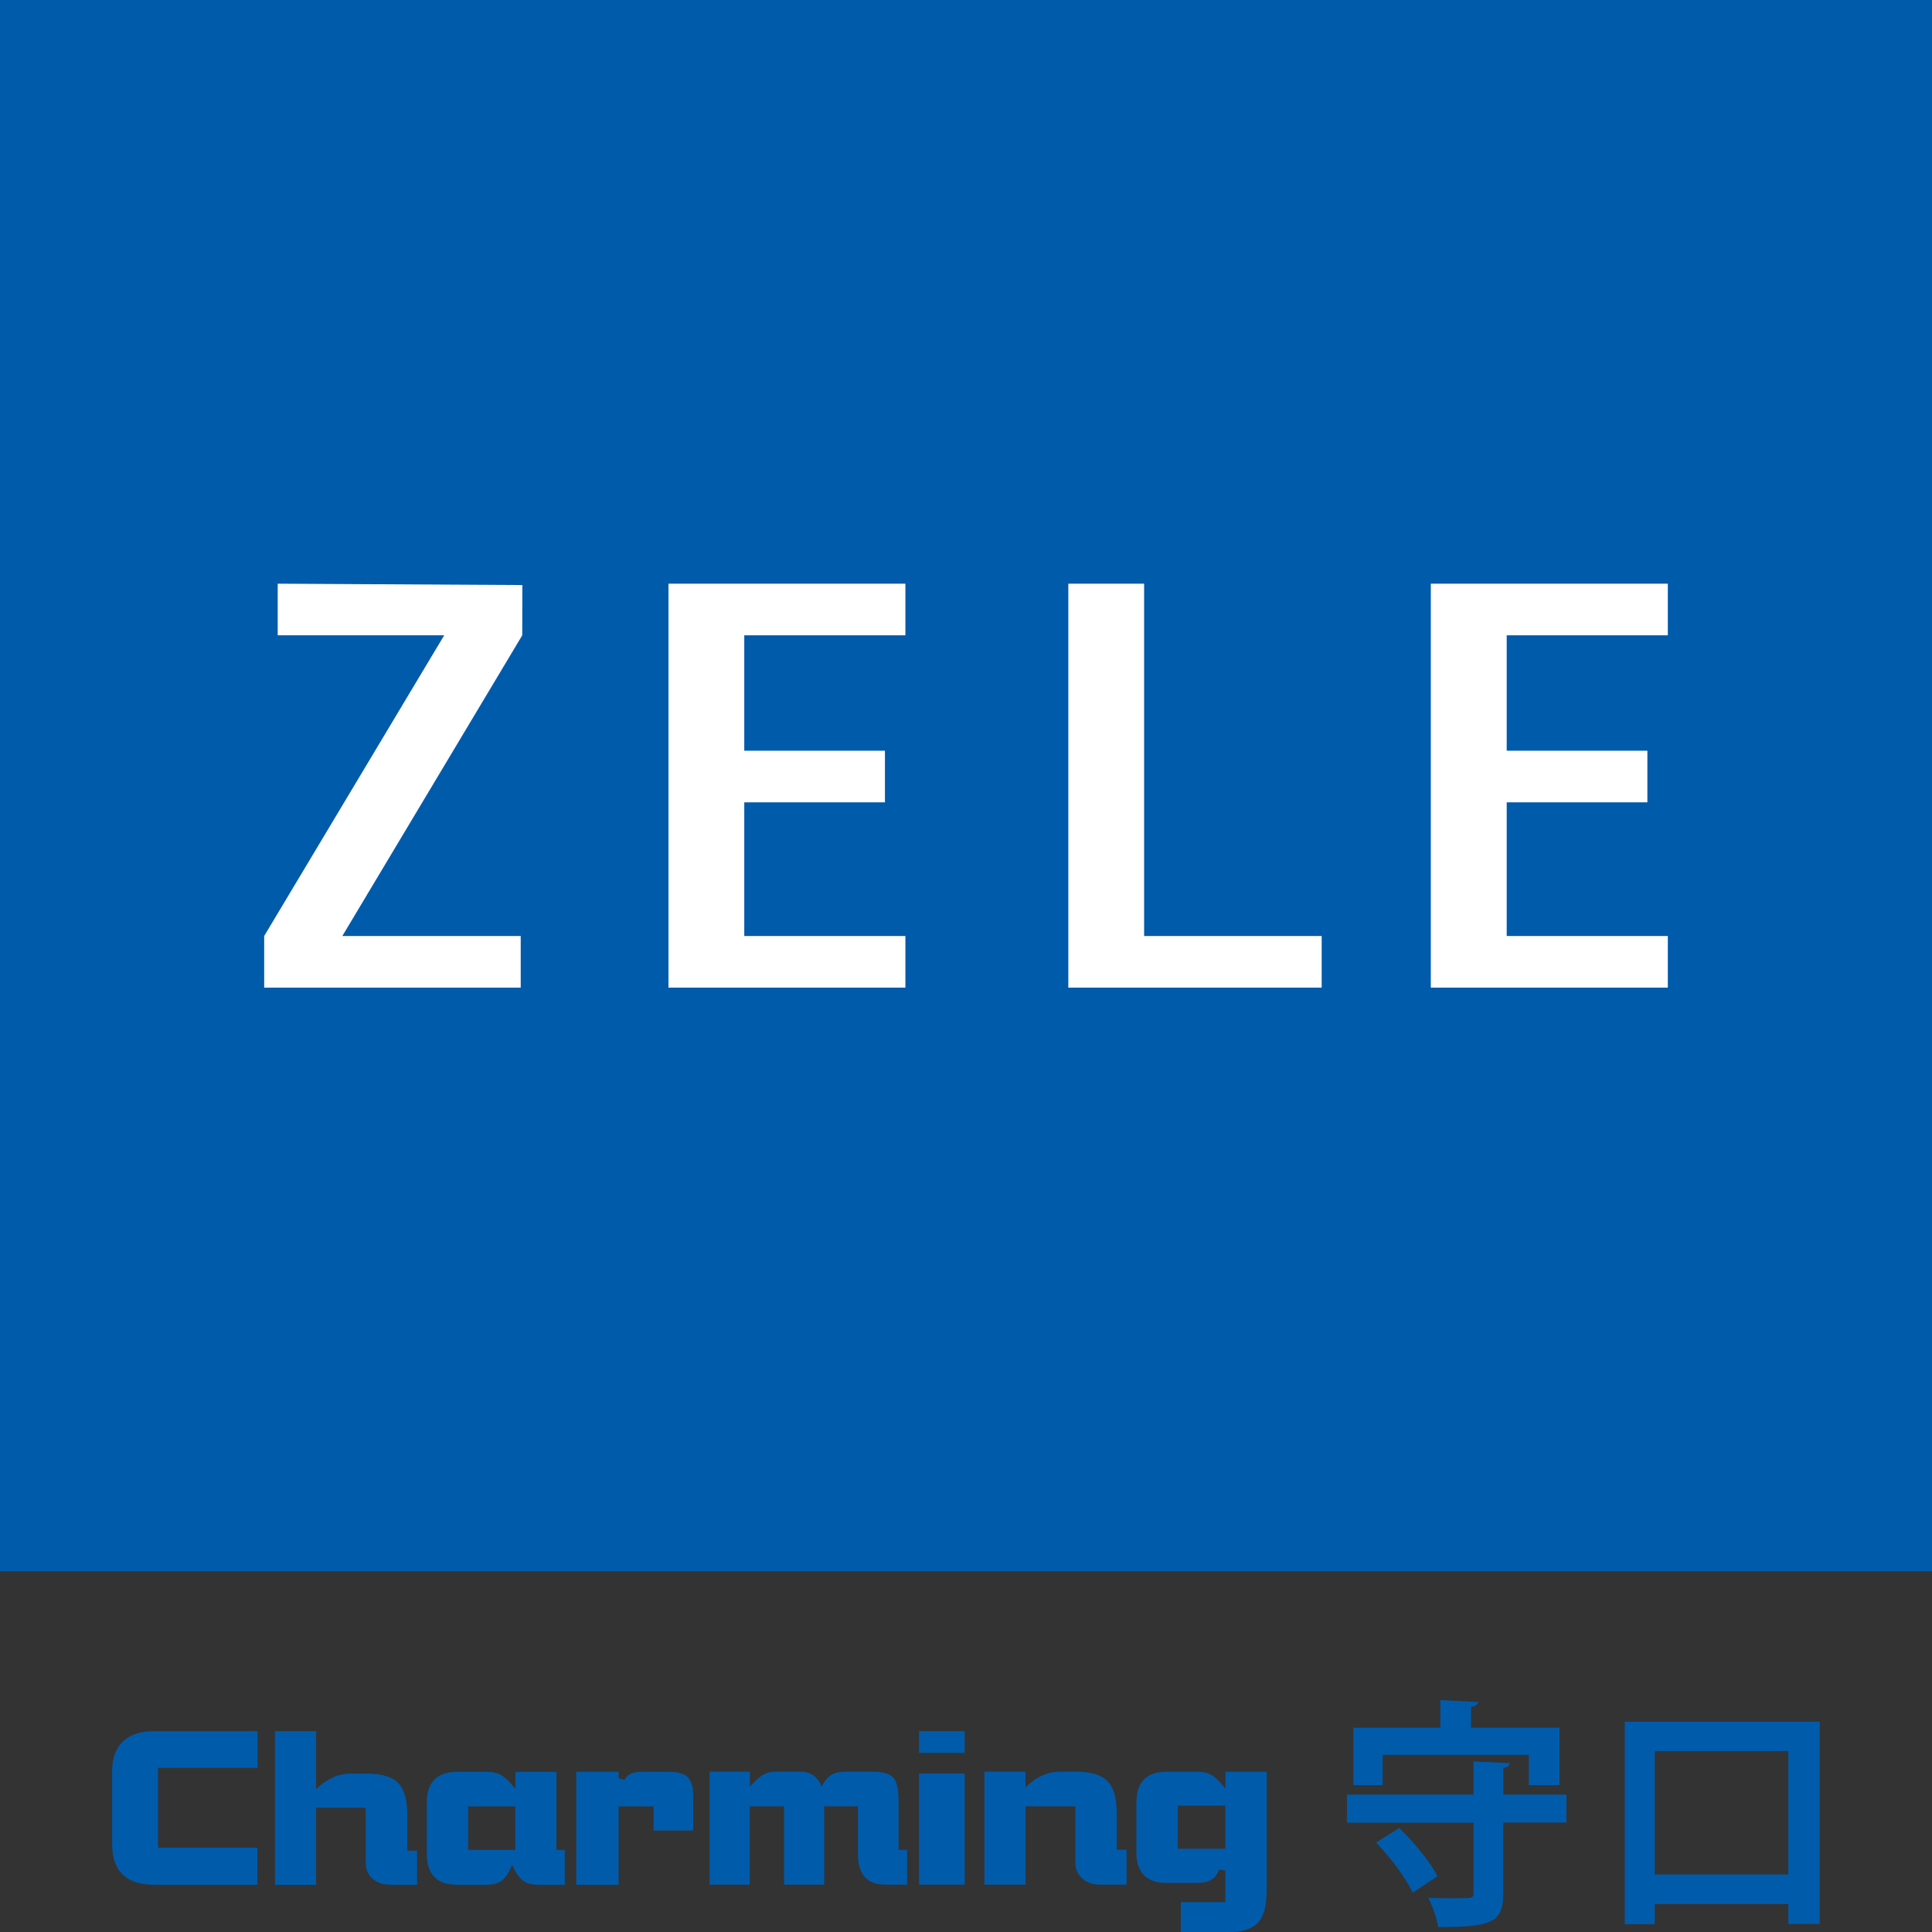<?xml version="1.0" encoding="UTF-8"?>
<svg id="_レイヤー_1" data-name="レイヤー 1" xmlns="http://www.w3.org/2000/svg" viewBox="0 0 212.6 212.6">
  <rect x="0" y="0" width="212.6" height="212.6" fill="#333333" stroke="none"/>
  <defs>
    <style>
      .cls-1 {
        fill: #fff;
      }

      .cls-1, .cls-2 {
        stroke-width: 0px;
      }

      .cls-2 {
        fill: #005bab;
      }
    </style>
  </defs>
  <g>
    <g>
      <path class="cls-2" d="m172.37,197.47v3.09h-6.95v7.8c0,3.17-1.24,3.7-7.16,3.7-.13-.95-.66-2.35-1.08-3.22,1.03.05,2.14.05,2.99.05,1.8,0,1.98,0,1.98-.58v-7.74h-13.93v-3.09h13.93v-3.65l3.99.19c-.05.26-.21.45-.71.53v2.93h6.95Zm-20.22-4.36v3.33h-3.22v-6.32h9.57v-3.04l4.15.21c-.03.29-.24.45-.77.53v2.3h9.73v6.32h-3.38v-3.33h-16.07Zm3.3,15.17c-.66-1.53-2.43-3.86-4.02-5.52l2.54-1.61c1.61,1.56,3.44,3.75,4.2,5.31l-2.72,1.82Z"/>
      <path class="cls-2" d="m178.79,189.46h21.46v22.25h-3.46v-2.19h-14.7v2.22h-3.3v-22.28Zm3.3,16.81h14.7v-13.58h-14.7v13.58Z"/>
    </g>
    <path class="cls-2" d="m28.35,194.53h-10.96v8.79h10.93v4.08h-11.34c-3.1,0-4.64-1.49-4.64-4.48v-8.01c0-1.43.39-2.52,1.18-3.27.79-.75,1.89-1.13,3.3-1.13h11.52v4.03Zm17.55,12.87h-2.94c-.82,0-1.47-.23-1.98-.68-.49-.45-.73-1.03-.73-1.72v-6.07h-5.47v8.48h-4.52v-16.91h4.52v6.39c1.19-1.15,2.47-1.72,3.83-1.72h1.79c1.65,0,2.81.37,3.48,1.11.63.69.94,1.84.94,3.44v3.93h1.08v3.76Zm16.24,0h-2.87c-.72,0-1.27-.13-1.65-.4-.44-.3-.86-.9-1.27-1.79-.36.88-.76,1.48-1.2,1.79-.38.27-.93.4-1.67.4h-3.2c-2.21,0-3.32-1.15-3.32-3.44v-5.54c0-2.29,1.11-3.44,3.32-3.44h3.39c.67,0,1.25.17,1.72.52.34.22.78.67,1.32,1.34v-1.86h4.52v8.59h.92v3.83Zm-5.44-3.83v-4.79h-5.18v4.79h5.18Zm19.57-2.13h-4.35v-2.66h-3.85v8.62h-4.66v-12.43h4.66v.71l.64.19c.22-.38.5-.63.85-.75.27-.09.7-.14,1.3-.14h2.8c.97,0,1.66.21,2.05.61.38.41.57,1.09.57,2.03v3.82Zm23.55,5.95h-2.4c-2.01,0-3.01-1.13-3.01-3.39v-5.23h-3.71v8.62h-4.42v-8.62h-3.78v8.62h-4.42v-12.43h4.44v1.65c.58-.66,1.08-1.11,1.51-1.34.36-.21.8-.31,1.32-.31h2.76c1.11,0,1.88.55,2.31,1.65.3-.64.67-1.08,1.11-1.32.38-.22.89-.33,1.53-.33h2.85c1.21,0,2.01.22,2.4.66.38.42.57,1.3.57,2.64v5.3h.94v3.83Zm6.33-14.51h-5.02v-2.38h5.02v2.38Zm0,14.51h-5.02v-12.23h5.02v12.23Zm17.83,0h-2.94c-.82,0-1.48-.24-1.98-.71-.49-.46-.73-1.04-.73-1.74v-6.17h-5.48v8.62h-4.52v-12.43h4.52v1.72c1.16-1.15,2.44-1.72,3.83-1.72h1.79c1.64,0,2.81.38,3.48,1.13.63.69.94,1.85.94,3.48v3.98h1.08v3.83Zm15.4.68c0,1.65-.31,2.81-.94,3.49-.61.69-1.69,1.04-3.22,1.04h-5.28v-3.29h4.9v-3.45l-.68-.14c-.22.55-.52.93-.89,1.15-.38.22-.93.33-1.65.33h-3.25c-2.21,0-3.32-1.13-3.32-3.38v-5.45c0-2.27,1.11-3.4,3.32-3.4h3.44c.68,0,1.25.16,1.72.5.34.24.78.68,1.32,1.34v-1.84h4.54v13.1Zm-4.54-4.63v-4.74h-5.23v4.74h5.23Z"/>
  </g>
  <rect class="cls-2" width="212.6" height="172.91"/>
  <g>
    <polygon class="cls-1" points="125.9 103 125.9 64.23 117.56 64.23 117.56 108.68 145.44 108.68 145.44 103 125.9 103"/>
    <polygon class="cls-1" points="30.56 69.91 48.88 69.91 29.07 103 29.07 108.68 57.3 108.68 57.3 103 37.67 103 57.47 69.91 57.48 64.38 30.56 64.23 30.56 69.91"/>
    <polygon class="cls-1" points="73.56 64.23 73.56 108.68 99.63 108.68 99.63 103 81.9 103 81.9 88.29 97.38 88.29 97.38 82.61 81.9 82.61 81.9 69.91 99.63 69.91 99.63 64.23 73.56 64.23"/>
    <polygon class="cls-1" points="157.45 64.23 157.45 108.68 183.53 108.68 183.53 103 165.8 103 165.8 88.29 181.28 88.29 181.28 82.61 165.8 82.61 165.8 69.91 183.53 69.91 183.53 64.23 157.45 64.23"/>
  </g>
</svg>